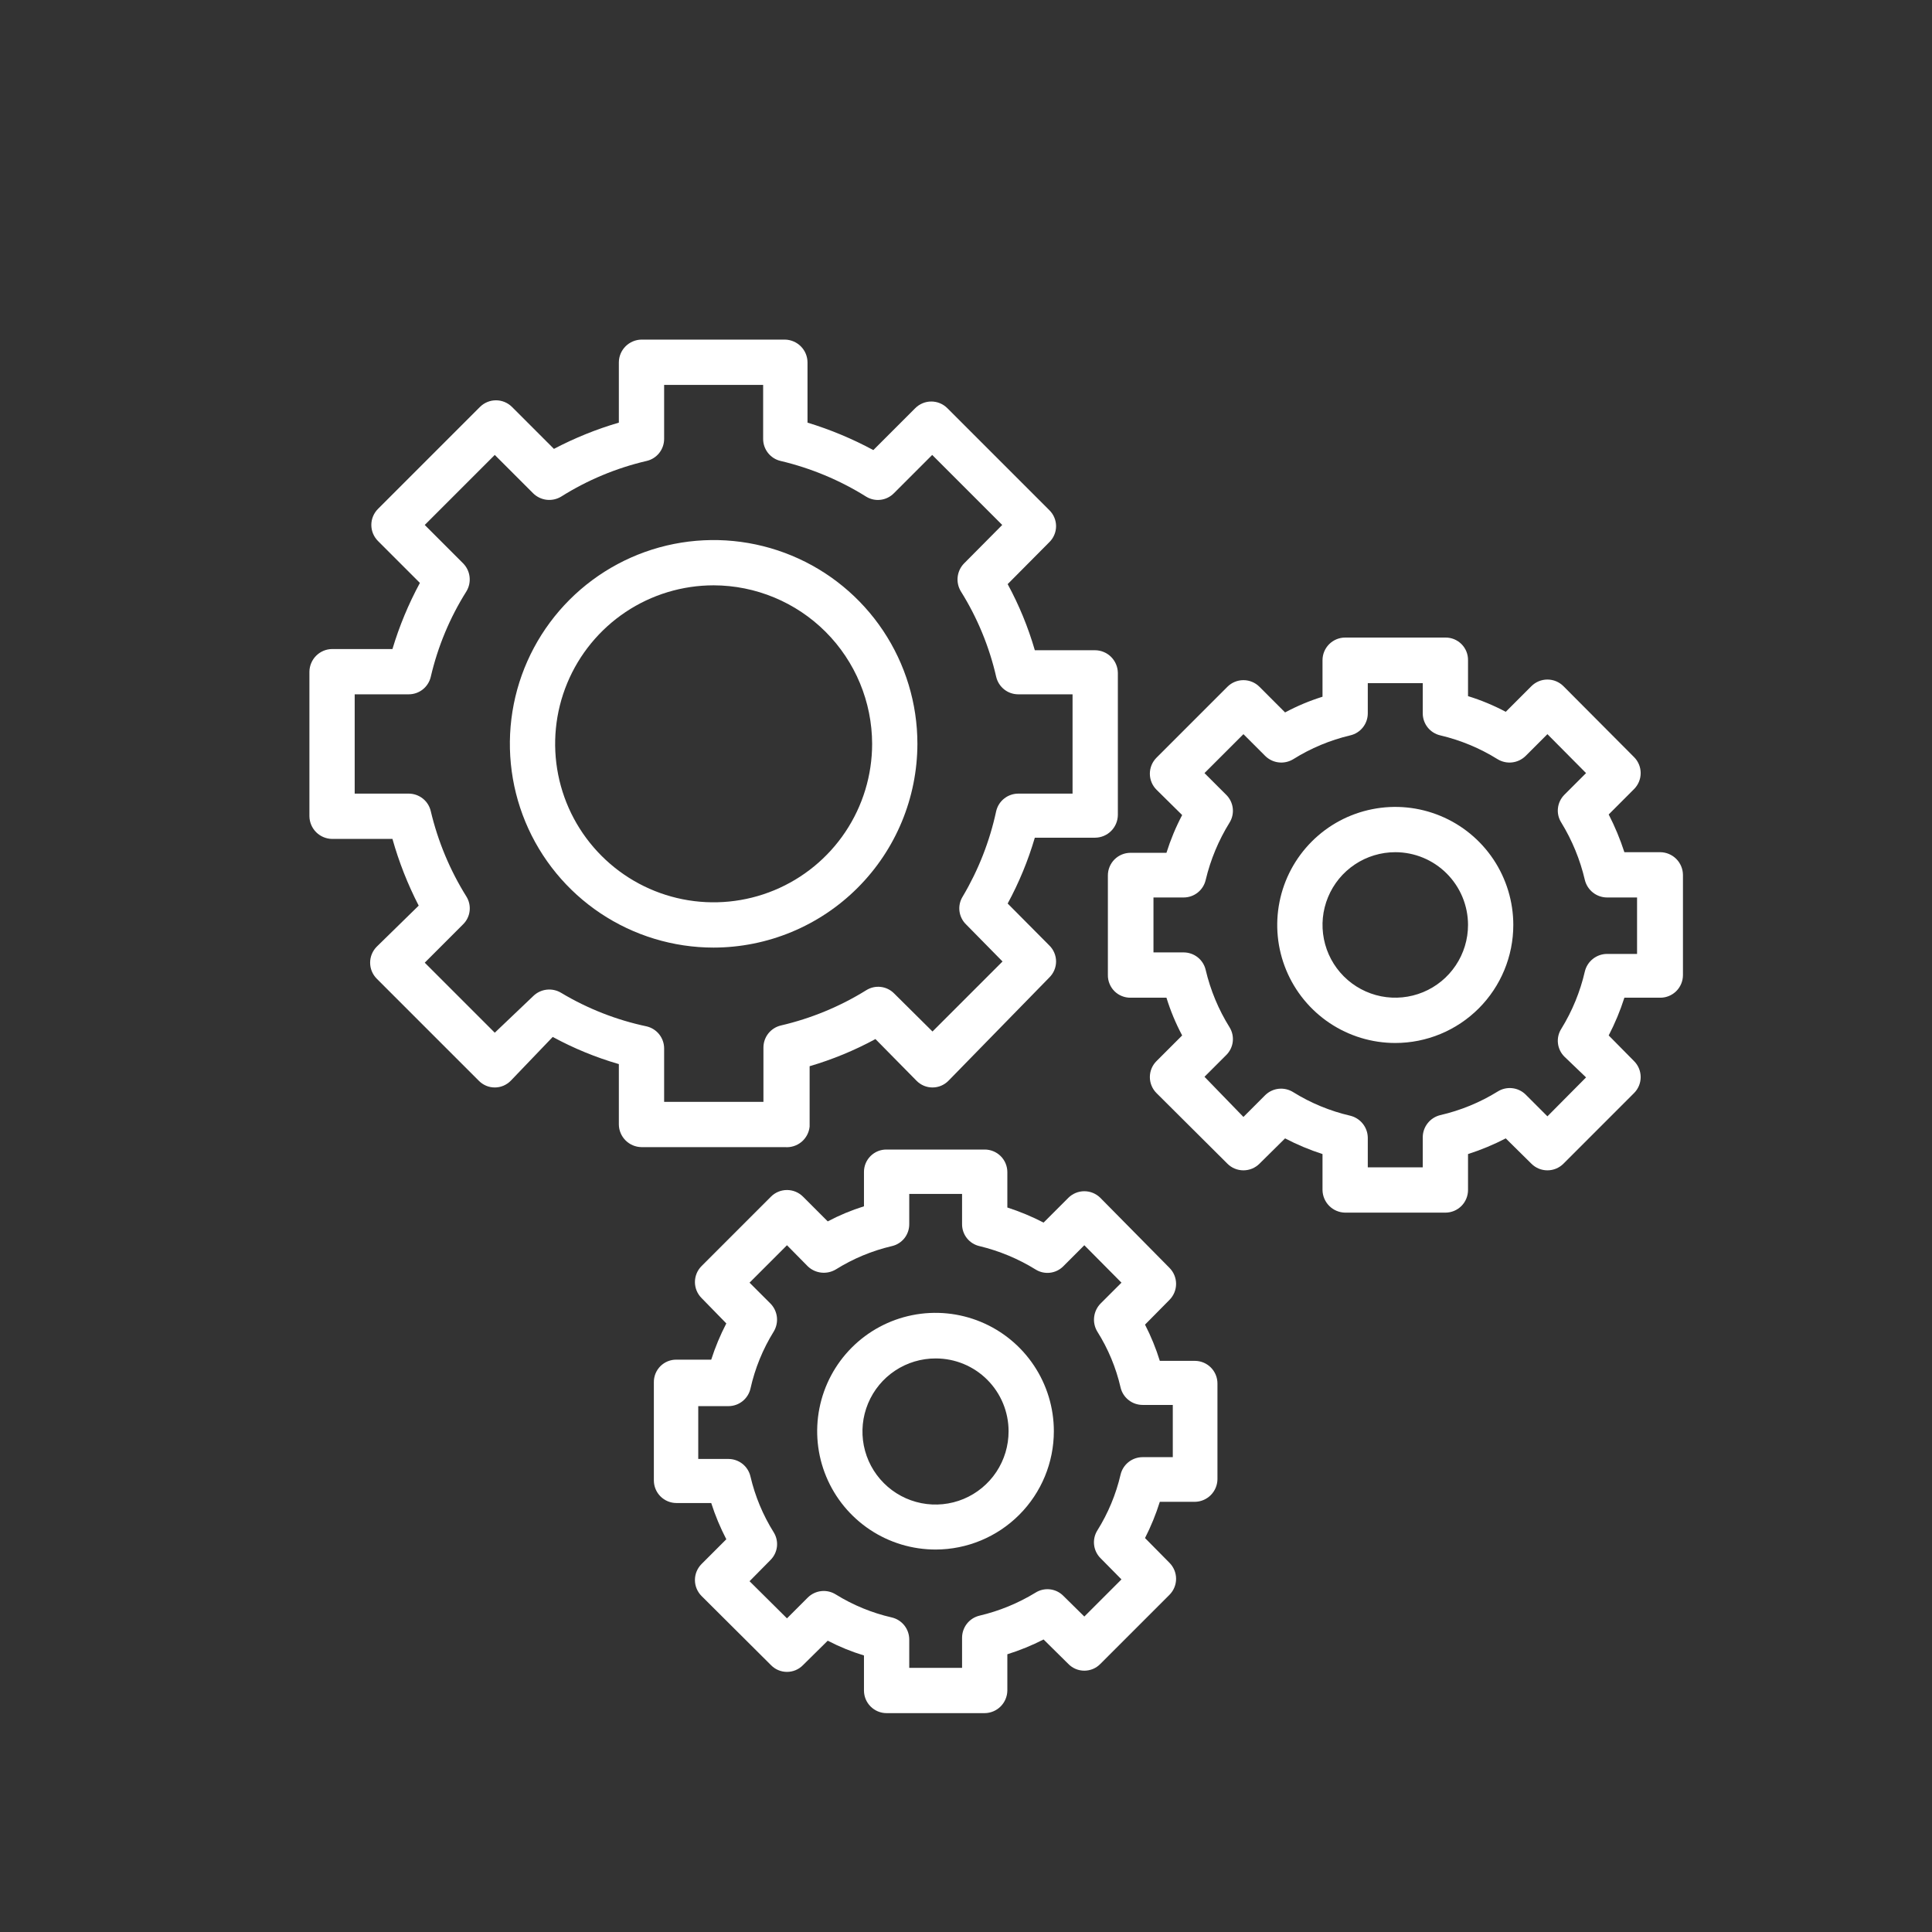 <svg width="85" height="85" viewBox="0 0 85 85" fill="none" xmlns="http://www.w3.org/2000/svg">
<rect x="0" y="0" width="85" height="85" fill="#333333" stroke="none"/>
<g id="Frame">
<g id="Layer 33">
<path id="Vector" d="M31.397 41.69C29.624 41.69 27.891 41.164 26.416 40.179C24.942 39.194 23.793 37.794 23.114 36.156C22.436 34.518 22.259 32.715 22.604 30.976C22.95 29.237 23.804 27.64 25.058 26.386C26.312 25.132 27.909 24.278 29.648 23.932C31.387 23.587 33.19 23.764 34.828 24.443C36.466 25.121 37.866 26.27 38.851 27.744C39.836 29.219 40.362 30.952 40.362 32.725C40.358 35.102 39.413 37.38 37.732 39.06C36.052 40.741 33.773 41.686 31.397 41.69ZM31.397 25.752C30.018 25.752 28.67 26.161 27.523 26.927C26.377 27.694 25.483 28.783 24.955 30.057C24.427 31.331 24.289 32.733 24.558 34.085C24.827 35.438 25.491 36.68 26.467 37.655C27.442 38.631 28.684 39.295 30.037 39.564C31.389 39.833 32.791 39.695 34.065 39.167C35.339 38.639 36.428 37.745 37.194 36.599C37.961 35.452 38.37 34.104 38.37 32.725C38.366 30.877 37.63 29.105 36.324 27.799C35.017 26.492 33.245 25.756 31.397 25.752Z" fill="white"/>
<path id="Vector_2" d="M61.386 45.887C60.359 45.887 59.355 45.582 58.501 45.012C57.647 44.441 56.981 43.63 56.588 42.681C56.195 41.732 56.092 40.688 56.293 39.681C56.493 38.673 56.988 37.748 57.714 37.022C58.44 36.295 59.365 35.801 60.373 35.601C61.38 35.4 62.424 35.503 63.373 35.896C64.322 36.289 65.133 36.955 65.704 37.809C66.274 38.663 66.579 39.667 66.579 40.694C66.579 42.071 66.032 43.392 65.058 44.366C64.084 45.34 62.763 45.887 61.386 45.887ZM61.386 37.493C60.753 37.493 60.134 37.681 59.608 38.032C59.081 38.384 58.671 38.884 58.429 39.469C58.186 40.054 58.123 40.697 58.247 41.318C58.37 41.939 58.675 42.509 59.123 42.957C59.57 43.405 60.141 43.709 60.761 43.833C61.382 43.956 62.026 43.893 62.611 43.651C63.196 43.409 63.696 42.998 64.047 42.472C64.399 41.946 64.587 41.327 64.587 40.694C64.587 39.845 64.249 39.031 63.649 38.431C63.049 37.83 62.235 37.493 61.386 37.493Z" fill="white"/>
<path id="Vector_3" d="M41.172 68.173C40.141 68.175 39.133 67.872 38.276 67.302C37.418 66.731 36.748 65.919 36.352 64.968C35.956 64.017 35.851 62.97 36.051 61.959C36.25 60.948 36.745 60.019 37.472 59.29C38.2 58.56 39.127 58.063 40.138 57.861C41.148 57.659 42.196 57.762 43.148 58.155C44.1 58.549 44.914 59.216 45.486 60.073C46.059 60.929 46.365 61.936 46.365 62.966C46.365 64.345 45.818 65.667 44.844 66.643C43.871 67.619 42.55 68.169 41.172 68.173ZM41.172 59.766C40.535 59.763 39.912 59.95 39.381 60.302C38.85 60.654 38.437 61.156 38.192 61.744C37.947 62.331 37.882 62.979 38.005 63.603C38.129 64.228 38.435 64.802 38.886 65.252C39.336 65.703 39.91 66.009 40.535 66.133C41.159 66.256 41.807 66.192 42.395 65.947C42.982 65.702 43.484 65.288 43.836 64.757C44.188 64.227 44.375 63.603 44.373 62.966C44.373 62.117 44.035 61.303 43.435 60.703C42.835 60.103 42.021 59.766 41.172 59.766Z" fill="white"/>
<path id="Vector_4" d="M34.531 50.469H28.223C27.959 50.465 27.708 50.359 27.522 50.173C27.336 49.987 27.23 49.736 27.227 49.473V46.816C26.217 46.524 25.242 46.123 24.318 45.621L22.472 47.547C22.38 47.641 22.271 47.715 22.15 47.767C22.029 47.818 21.899 47.844 21.768 47.844C21.637 47.844 21.507 47.818 21.386 47.767C21.265 47.715 21.156 47.641 21.064 47.547L16.575 43.058C16.389 42.871 16.284 42.618 16.284 42.354C16.284 42.09 16.389 41.837 16.575 41.65L18.421 39.844C17.938 38.907 17.551 37.923 17.266 36.909H14.609C14.346 36.905 14.095 36.799 13.909 36.613C13.723 36.427 13.617 36.176 13.613 35.913V29.551C13.617 29.288 13.723 29.036 13.909 28.85C14.095 28.664 14.346 28.558 14.609 28.555H17.266C17.568 27.547 17.973 26.572 18.474 25.646L16.628 23.8C16.442 23.613 16.337 23.36 16.337 23.096C16.337 22.832 16.442 22.579 16.628 22.392L21.117 17.903C21.304 17.717 21.557 17.612 21.821 17.612C22.085 17.612 22.338 17.717 22.525 17.903L24.371 19.749C25.282 19.27 26.239 18.883 27.227 18.594V15.938C27.23 15.674 27.336 15.423 27.522 15.237C27.708 15.051 27.959 14.945 28.223 14.941H34.531C34.794 14.945 35.046 15.051 35.232 15.237C35.418 15.423 35.524 15.674 35.527 15.938V18.594C36.53 18.899 37.5 19.304 38.423 19.802L40.269 17.956C40.456 17.77 40.709 17.665 40.973 17.665C41.237 17.665 41.49 17.77 41.677 17.956L46.166 22.445C46.26 22.537 46.334 22.646 46.385 22.767C46.436 22.888 46.463 23.018 46.463 23.149C46.463 23.28 46.436 23.41 46.385 23.531C46.334 23.652 46.26 23.762 46.166 23.853L44.333 25.699C44.835 26.623 45.236 27.598 45.528 28.608H48.184C48.447 28.611 48.699 28.717 48.885 28.903C49.071 29.089 49.177 29.341 49.181 29.604V35.859C49.177 36.123 49.071 36.374 48.885 36.56C48.699 36.746 48.447 36.852 48.184 36.855H45.528C45.233 37.86 44.833 38.831 44.333 39.751L46.166 41.597C46.26 41.688 46.334 41.798 46.385 41.919C46.436 42.04 46.463 42.17 46.463 42.301C46.463 42.432 46.436 42.562 46.385 42.683C46.334 42.804 46.26 42.913 46.166 43.005L41.73 47.547C41.638 47.641 41.529 47.715 41.408 47.767C41.287 47.818 41.157 47.844 41.026 47.844C40.895 47.844 40.765 47.818 40.644 47.767C40.523 47.715 40.413 47.641 40.322 47.547L38.516 45.714C37.596 46.214 36.625 46.614 35.62 46.909V49.566C35.593 49.829 35.464 50.071 35.261 50.24C35.057 50.409 34.795 50.491 34.531 50.469ZM29.219 48.477H33.588V46.086C33.588 45.861 33.665 45.643 33.804 45.467C33.944 45.291 34.14 45.167 34.359 45.116C35.688 44.807 36.958 44.282 38.117 43.562C38.307 43.444 38.532 43.394 38.754 43.421C38.976 43.447 39.182 43.549 39.339 43.709L41.026 45.382L44.107 42.301L42.5 40.667C42.34 40.511 42.239 40.304 42.212 40.082C42.185 39.86 42.236 39.635 42.354 39.445C43.046 38.281 43.543 37.011 43.828 35.687C43.879 35.468 44.003 35.273 44.179 35.133C44.355 34.993 44.573 34.917 44.798 34.916H47.188V30.547H44.798C44.573 30.547 44.355 30.471 44.179 30.331C44.003 30.191 43.879 29.995 43.828 29.777C43.523 28.446 42.998 27.175 42.274 26.018C42.157 25.825 42.108 25.599 42.134 25.375C42.161 25.151 42.261 24.943 42.42 24.783L44.094 23.096L41.013 20.015L39.326 21.702C39.169 21.861 38.963 21.963 38.74 21.989C38.518 22.016 38.294 21.966 38.104 21.848C36.945 21.124 35.675 20.595 34.345 20.28C34.126 20.23 33.931 20.106 33.791 19.93C33.651 19.754 33.575 19.536 33.575 19.311V16.934H29.219V19.311C29.219 19.536 29.142 19.754 29.003 19.93C28.863 20.106 28.667 20.23 28.448 20.28C27.117 20.59 25.847 21.12 24.69 21.848C24.497 21.965 24.271 22.014 24.047 21.988C23.823 21.961 23.615 21.86 23.455 21.702L21.768 20.015L18.687 23.096L20.373 24.783C20.532 24.943 20.633 25.151 20.659 25.375C20.686 25.599 20.637 25.825 20.52 26.018C19.791 27.175 19.262 28.445 18.952 29.777C18.901 29.995 18.778 30.191 18.602 30.331C18.426 30.471 18.208 30.547 17.983 30.547H15.605V34.916H17.983C18.208 34.917 18.426 34.993 18.602 35.133C18.778 35.273 18.901 35.468 18.952 35.687C19.267 37.017 19.796 38.286 20.52 39.445C20.638 39.635 20.688 39.86 20.661 40.082C20.635 40.304 20.533 40.511 20.373 40.667L18.687 42.354L21.768 45.435L23.455 43.828C23.615 43.669 23.823 43.569 24.047 43.542C24.271 43.516 24.497 43.565 24.69 43.682C25.852 44.378 27.123 44.876 28.448 45.156C28.667 45.207 28.863 45.331 29.003 45.507C29.142 45.683 29.219 45.901 29.219 46.126V48.477Z" fill="white"/>
<path id="Vector_5" d="M63.591 53.351H59.181C58.918 53.347 58.667 53.241 58.481 53.055C58.295 52.869 58.189 52.618 58.185 52.355V50.774C57.618 50.591 57.067 50.36 56.538 50.084L55.41 51.199C55.223 51.386 54.969 51.49 54.706 51.49C54.442 51.49 54.188 51.386 54.002 51.199L50.881 48.091C50.694 47.905 50.589 47.651 50.589 47.388C50.589 47.123 50.694 46.87 50.881 46.684L52.01 45.555C51.727 45.024 51.496 44.468 51.319 43.895H49.738C49.607 43.896 49.477 43.872 49.355 43.822C49.233 43.773 49.123 43.7 49.03 43.607C48.937 43.514 48.864 43.403 48.815 43.282C48.765 43.16 48.74 43.03 48.742 42.898V38.516C48.742 38.251 48.847 37.998 49.034 37.811C49.221 37.624 49.474 37.52 49.738 37.52H51.319C51.499 36.947 51.73 36.391 52.01 35.859L50.881 34.744C50.694 34.557 50.589 34.304 50.589 34.04C50.589 33.776 50.694 33.523 50.881 33.336L54.002 30.215C54.188 30.028 54.442 29.924 54.706 29.924C54.969 29.924 55.223 30.028 55.41 30.215L56.538 31.344C57.064 31.062 57.616 30.831 58.185 30.653V29.046C58.185 28.782 58.29 28.529 58.477 28.342C58.664 28.155 58.917 28.05 59.181 28.05H63.591C63.722 28.048 63.852 28.073 63.974 28.122C64.096 28.172 64.206 28.245 64.299 28.338C64.392 28.431 64.465 28.541 64.515 28.663C64.564 28.784 64.589 28.915 64.587 29.046V30.627C65.161 30.804 65.717 31.035 66.247 31.317L67.376 30.188C67.563 30.002 67.816 29.897 68.08 29.897C68.344 29.897 68.597 30.002 68.784 30.188L71.891 33.309C72.078 33.496 72.183 33.749 72.183 34.013C72.183 34.277 72.078 34.53 71.891 34.717L70.776 35.833C71.05 36.367 71.281 36.922 71.466 37.493H73.047C73.31 37.496 73.561 37.602 73.748 37.788C73.934 37.975 74.04 38.226 74.043 38.489V42.898C74.043 43.163 73.938 43.416 73.751 43.603C73.564 43.79 73.311 43.895 73.047 43.895H71.466C71.284 44.466 71.053 45.022 70.776 45.555L71.891 46.684C72.078 46.87 72.183 47.123 72.183 47.388C72.183 47.651 72.078 47.905 71.891 48.091L68.784 51.199C68.597 51.386 68.344 51.49 68.08 51.49C67.816 51.49 67.563 51.386 67.376 51.199L66.247 50.084C65.714 50.36 65.159 50.591 64.587 50.774V52.355C64.587 52.486 64.561 52.615 64.511 52.736C64.461 52.857 64.388 52.967 64.295 53.059C64.203 53.151 64.093 53.225 63.972 53.275C63.851 53.325 63.721 53.351 63.591 53.351ZM60.177 51.359H62.595V50.031C62.597 49.806 62.674 49.589 62.814 49.414C62.953 49.238 63.147 49.114 63.365 49.061C64.257 48.856 65.11 48.506 65.888 48.025C66.079 47.904 66.305 47.851 66.529 47.875C66.754 47.899 66.963 47.999 67.124 48.158L68.08 49.114L69.78 47.401L68.823 46.484C68.666 46.326 68.567 46.119 68.543 45.897C68.518 45.675 68.571 45.451 68.691 45.263C69.172 44.484 69.522 43.631 69.727 42.739C69.78 42.521 69.904 42.327 70.079 42.188C70.255 42.048 70.472 41.971 70.696 41.969H72.024V39.485H70.696C70.472 39.483 70.255 39.406 70.079 39.266C69.904 39.127 69.78 38.933 69.727 38.715C69.519 37.824 69.169 36.971 68.691 36.191C68.571 36.003 68.518 35.779 68.543 35.557C68.567 35.335 68.666 35.128 68.823 34.969L69.78 34.013L68.08 32.3L67.124 33.256C66.963 33.415 66.755 33.516 66.531 33.542C66.307 33.569 66.081 33.519 65.888 33.402C65.11 32.917 64.258 32.563 63.365 32.353C63.146 32.302 62.951 32.179 62.811 32.003C62.671 31.827 62.595 31.608 62.595 31.384V30.055H60.177V31.384C60.177 31.608 60.101 31.827 59.961 32.003C59.821 32.179 59.626 32.302 59.407 32.353C58.519 32.563 57.67 32.917 56.897 33.402C56.704 33.519 56.478 33.569 56.254 33.542C56.03 33.516 55.822 33.415 55.662 33.256L54.706 32.3L52.992 34.013L53.949 34.969C54.108 35.126 54.21 35.333 54.236 35.555C54.263 35.777 54.213 36.002 54.095 36.191C53.612 36.971 53.257 37.823 53.045 38.715C52.994 38.934 52.871 39.129 52.695 39.269C52.519 39.409 52.301 39.485 52.076 39.485H50.748V41.902H52.076C52.301 41.903 52.519 41.979 52.695 42.118C52.871 42.258 52.994 42.454 53.045 42.673C53.255 43.565 53.61 44.418 54.095 45.196C54.213 45.386 54.263 45.611 54.236 45.833C54.21 46.055 54.108 46.261 53.949 46.418L52.992 47.374L54.706 49.141L55.662 48.184C55.822 48.026 56.032 47.926 56.256 47.902C56.48 47.878 56.706 47.931 56.897 48.051C57.671 48.532 58.519 48.882 59.407 49.087C59.625 49.141 59.819 49.265 59.958 49.44C60.098 49.616 60.175 49.833 60.177 50.057V51.359Z" fill="white"/>
<path id="Vector_6" d="M43.323 75.371H39.007C38.743 75.371 38.489 75.266 38.303 75.079C38.116 74.893 38.011 74.639 38.011 74.375V72.834C37.461 72.667 36.927 72.449 36.417 72.184L35.328 73.259C35.237 73.353 35.127 73.428 35.006 73.479C34.885 73.53 34.755 73.556 34.624 73.556C34.493 73.556 34.363 73.53 34.242 73.479C34.121 73.428 34.012 73.353 33.92 73.259L30.866 70.218C30.679 70.031 30.574 69.778 30.574 69.514C30.574 69.25 30.679 68.997 30.866 68.81L31.955 67.721C31.689 67.209 31.467 66.676 31.291 66.127H29.763C29.499 66.127 29.246 66.022 29.059 65.836C28.872 65.649 28.767 65.395 28.767 65.131V60.815C28.765 60.684 28.79 60.553 28.839 60.432C28.889 60.31 28.962 60.199 29.055 60.106C29.148 60.014 29.258 59.94 29.38 59.891C29.502 59.842 29.632 59.817 29.763 59.819H31.291C31.467 59.27 31.689 58.737 31.955 58.225L30.866 57.109C30.679 56.923 30.574 56.669 30.574 56.406C30.574 56.142 30.679 55.888 30.866 55.702L33.92 52.647C34.107 52.46 34.36 52.356 34.624 52.356C34.888 52.356 35.141 52.46 35.328 52.647L36.417 53.736C36.927 53.466 37.46 53.244 38.011 53.072V51.571C38.009 51.44 38.034 51.309 38.083 51.188C38.133 51.066 38.206 50.956 38.299 50.863C38.392 50.77 38.502 50.697 38.624 50.647C38.745 50.598 38.876 50.573 39.007 50.575H43.323C43.588 50.575 43.841 50.68 44.028 50.867C44.215 51.054 44.319 51.307 44.319 51.571V53.125C44.868 53.302 45.401 53.524 45.913 53.789L47.002 52.7C47.189 52.514 47.442 52.409 47.706 52.409C47.97 52.409 48.223 52.514 48.41 52.7L51.452 55.781C51.638 55.968 51.743 56.221 51.743 56.485C51.743 56.749 51.638 57.002 51.452 57.189L50.376 58.278C50.639 58.789 50.857 59.323 51.027 59.872H52.567C52.831 59.872 53.085 59.977 53.272 60.164C53.458 60.35 53.563 60.604 53.563 60.868V65.078C53.56 65.341 53.454 65.593 53.268 65.779C53.082 65.965 52.83 66.071 52.567 66.074H51.027C50.855 66.623 50.637 67.156 50.376 67.668L51.452 68.757C51.638 68.944 51.743 69.197 51.743 69.461C51.743 69.725 51.638 69.978 51.452 70.165L48.41 73.206C48.319 73.3 48.209 73.375 48.088 73.426C47.967 73.477 47.837 73.503 47.706 73.503C47.575 73.503 47.445 73.477 47.324 73.426C47.203 73.375 47.094 73.3 47.002 73.206L45.913 72.13C45.401 72.391 44.868 72.609 44.319 72.781V74.375C44.316 74.638 44.21 74.889 44.024 75.076C43.838 75.262 43.587 75.368 43.323 75.371ZM40.003 73.379H42.327V72.051C42.328 71.826 42.404 71.608 42.544 71.432C42.683 71.256 42.879 71.132 43.098 71.081C43.965 70.877 44.794 70.536 45.555 70.072C45.743 69.952 45.967 69.9 46.189 69.924C46.411 69.948 46.618 70.047 46.777 70.205L47.706 71.121L49.34 69.487L48.423 68.558C48.264 68.401 48.162 68.195 48.136 67.973C48.109 67.75 48.159 67.526 48.277 67.336C48.751 66.579 49.097 65.749 49.3 64.879C49.351 64.66 49.474 64.465 49.651 64.325C49.827 64.185 50.045 64.109 50.27 64.109H51.598V61.811H50.27C50.045 61.811 49.827 61.735 49.651 61.595C49.474 61.455 49.351 61.26 49.3 61.041C49.099 60.17 48.754 59.34 48.277 58.584C48.16 58.391 48.111 58.165 48.138 57.941C48.164 57.717 48.265 57.508 48.423 57.348L49.34 56.432L47.706 54.785L46.777 55.715C46.618 55.873 46.411 55.972 46.189 55.996C45.967 56.02 45.743 55.968 45.555 55.848C44.795 55.379 43.965 55.034 43.098 54.825C42.877 54.776 42.681 54.653 42.541 54.477C42.4 54.3 42.325 54.081 42.327 53.855V52.527H40.003V53.855C40.005 54.081 39.93 54.3 39.79 54.477C39.65 54.653 39.453 54.776 39.233 54.825C38.363 55.029 37.533 55.375 36.776 55.848C36.584 55.964 36.359 56.014 36.136 55.99C35.913 55.966 35.703 55.87 35.541 55.715L34.624 54.785L32.977 56.432L33.894 57.348C34.053 57.508 34.153 57.717 34.18 57.941C34.206 58.165 34.157 58.391 34.04 58.584C33.56 59.357 33.215 60.206 33.017 61.094C32.966 61.313 32.843 61.508 32.667 61.648C32.491 61.788 32.273 61.864 32.048 61.864H30.72V64.188H32.048C32.273 64.188 32.491 64.265 32.667 64.404C32.843 64.544 32.966 64.74 33.017 64.959C33.22 65.828 33.566 66.659 34.04 67.416C34.158 67.606 34.208 67.83 34.182 68.052C34.155 68.274 34.053 68.481 33.894 68.638L32.977 69.567L34.624 71.201L35.541 70.284C35.701 70.126 35.911 70.026 36.135 70.002C36.359 69.978 36.585 70.031 36.776 70.152C37.534 70.621 38.364 70.962 39.233 71.161C39.452 71.212 39.647 71.335 39.787 71.511C39.927 71.688 40.003 71.906 40.003 72.13V73.379Z" fill="white"/>
</g>
</g>
</svg>

